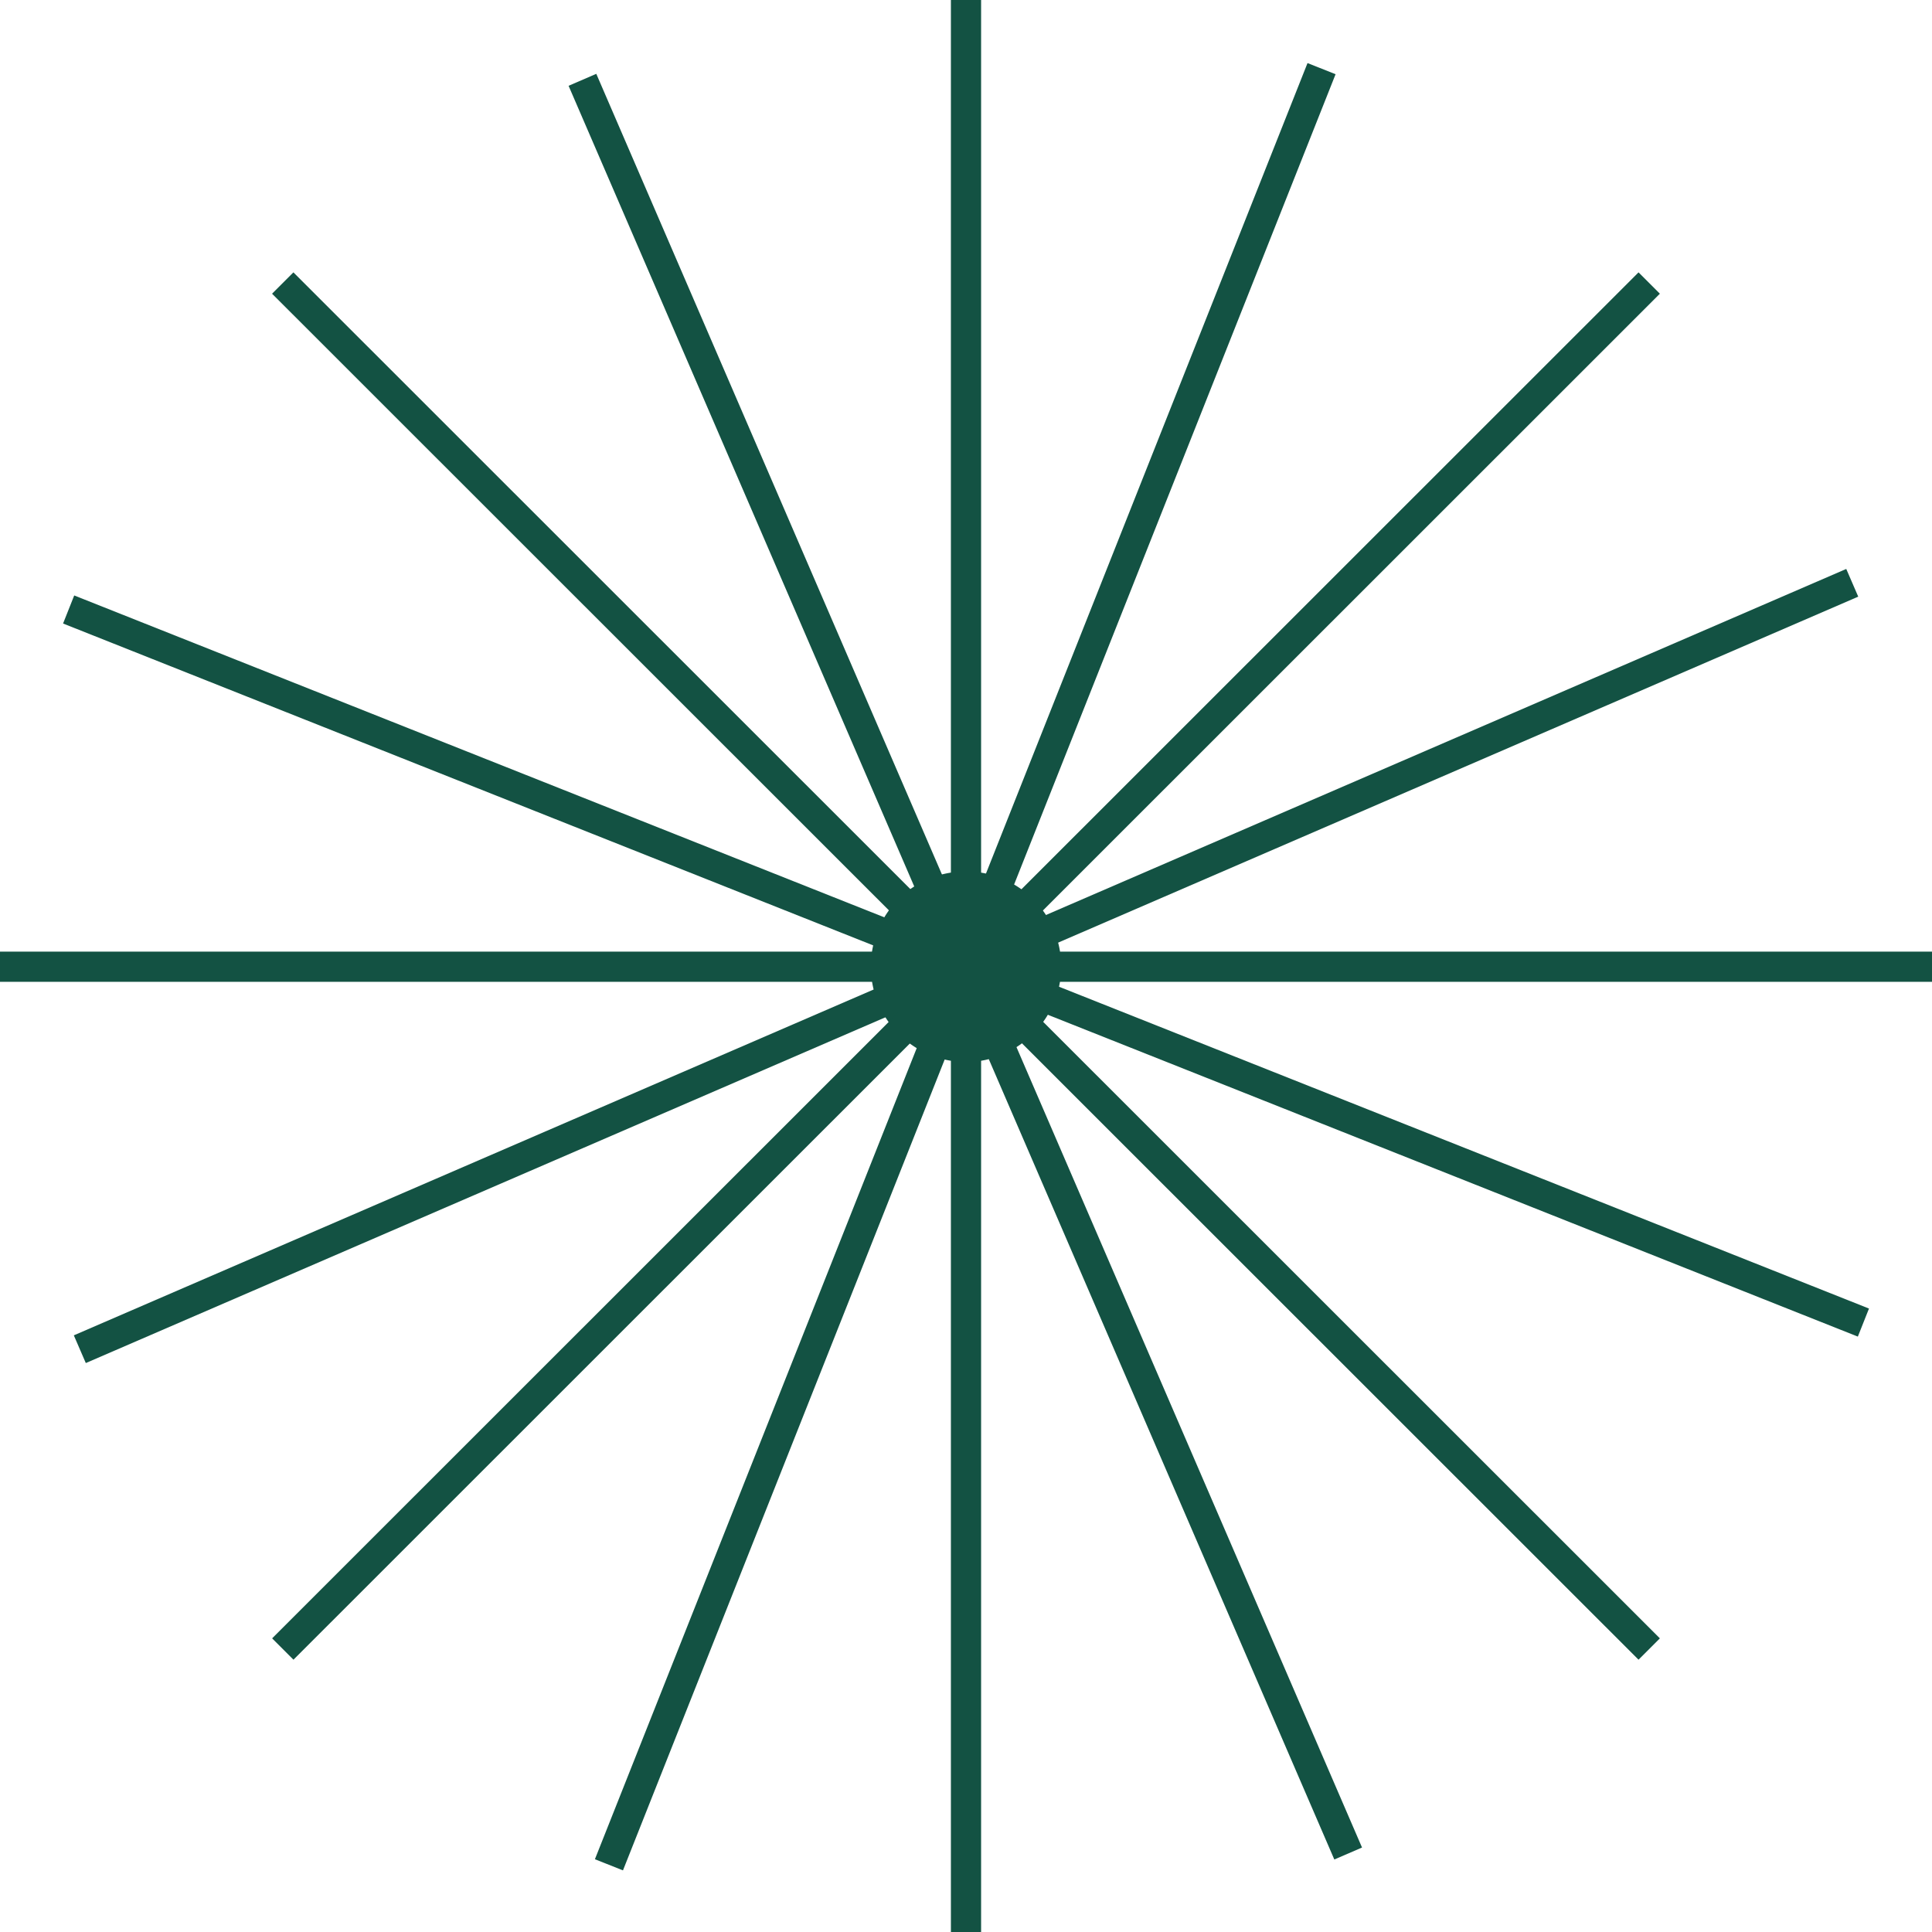 <svg xmlns="http://www.w3.org/2000/svg" width="32" height="32" fill="none" viewBox="0 0 32 32">
  <path fill="#135243" stroke="#135243" stroke-width=".5" d="M16.001 14.684c.722 0 1.326.586 1.326 1.328 0 .72-.607 1.328-1.326 1.328a1.33 1.33 0 0 1-1.327-1.328c0-.744.584-1.328 1.327-1.328Z"/>
  <path fill="#135243" d="M16 0v32V0Z"/>
  <path stroke="#135243" stroke-miterlimit="10" stroke-width=".5" d="M16 0v32"/>
  <path fill="#135243" d="M0 16.012h32H0Z"/>
  <path stroke="#135243" stroke-miterlimit="10" stroke-width=".5" d="M0 16.012h32"/>
  <path fill="#135243" d="M27.316 27.313 4.683 4.688l22.631 22.625Z"/>
  <path stroke="#135243" stroke-miterlimit="10" stroke-width=".5" d="M27.316 27.313 4.683 4.688"/>
  <path fill="#135243" d="M4.684 27.313 27.316 4.688 4.683 27.313Z"/>
  <path stroke="#135243" stroke-miterlimit="10" stroke-width=".5" d="M4.684 27.313 27.316 4.688"/>
  <path fill="#135243" d="m1.137 10.095 29.727 11.811L1.137 10.095Z"/>
  <path stroke="#135243" stroke-miterlimit="10" stroke-width=".5" d="m1.137 10.095 29.727 11.811"/>
  <path fill="#135243" d="m10.086 30.887 11.803-29.75-11.803 29.75Z"/>
  <path stroke="#135243" stroke-miterlimit="10" stroke-width=".5" d="m10.086 30.887 11.803-29.75"/>
  <path fill="#135243" d="M30.679 9.653 1.322 22.347 30.68 9.653Z"/>
  <path stroke="#135243" stroke-miterlimit="10" stroke-width=".5" d="M30.679 9.653 1.322 22.347"/>
  <path fill="#135243" d="M22.33 30.7 9.647 1.322 22.331 30.7Z"/>
  <path stroke="#135243" stroke-miterlimit="10" stroke-width=".5" d="M22.33 30.7 9.647 1.322"/>
</svg>
